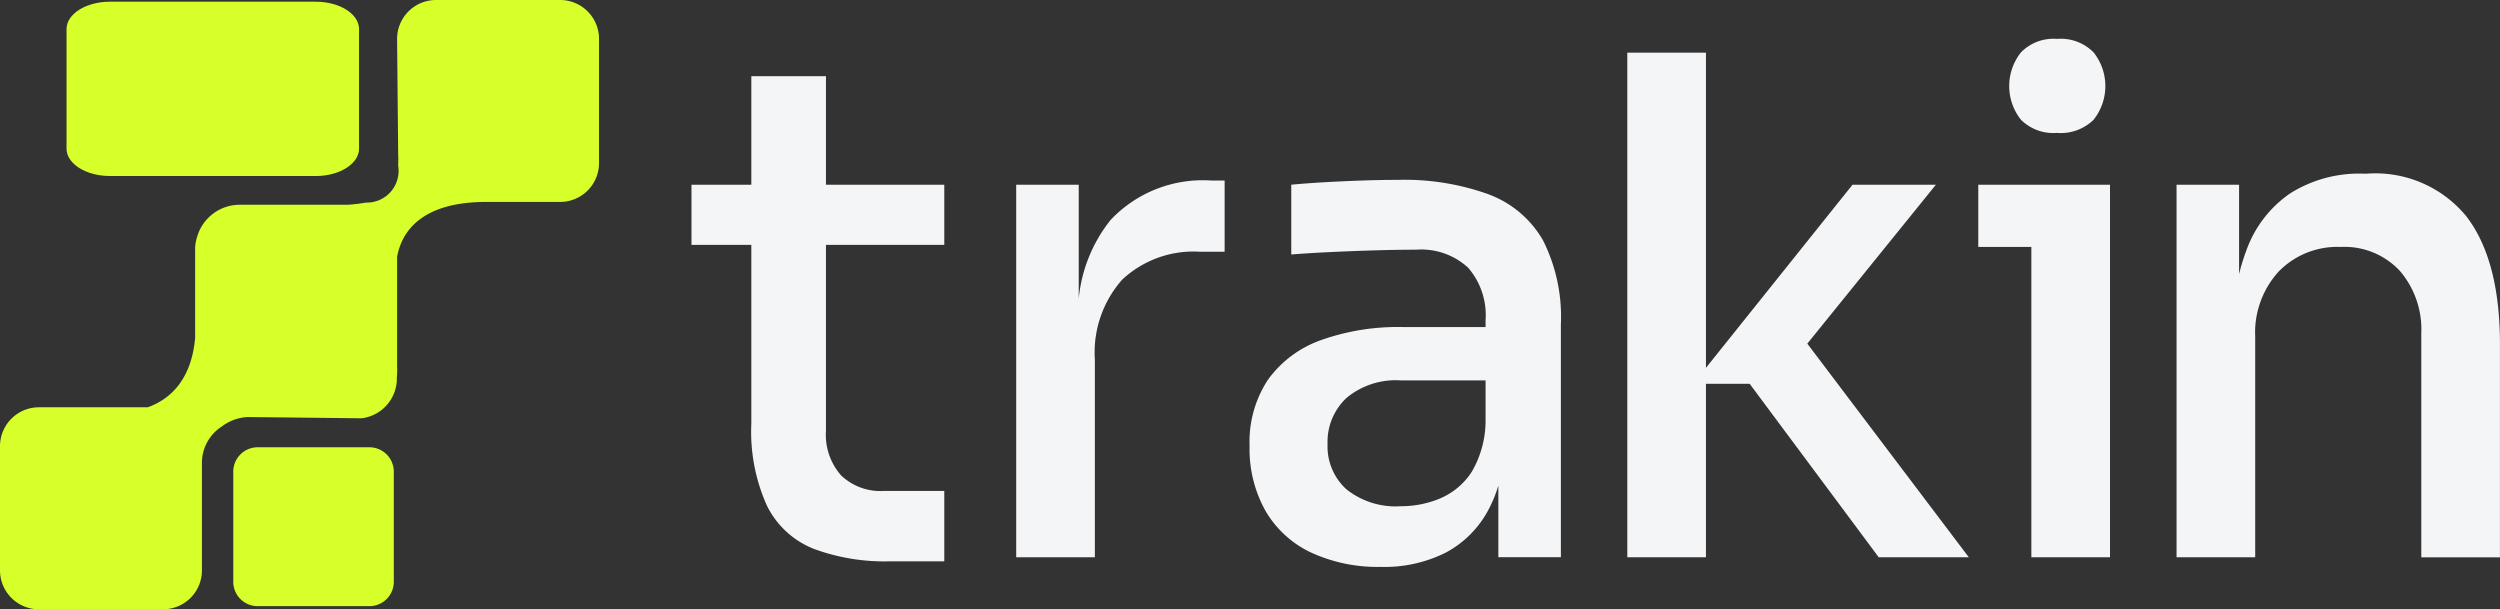 <svg xmlns="http://www.w3.org/2000/svg" xmlns:xlink="http://www.w3.org/1999/xlink" id="TRAKING_BLANCO_FOOTER" data-name="TRAKING BLANCO FOOTER" width="146.012" height="35.585" viewBox="0 0 146.012 35.585"><rect x="0" y="0" width="146.012" height="35.585" fill="#333333" stroke="none"/><defs><clipPath id="clip-path"><rect id="Rect&#xE1;ngulo_1" data-name="Rect&#xE1;ngulo 1" width="146.012" height="35.585" fill="#f3f5f7"></rect></clipPath></defs><g id="Grupo_1" data-name="Grupo 1" clip-path="url(#clip-path)"><path id="Trazado_1" data-name="Trazado 1" d="M362.012,39.026h-4.359v6.338h-3.495v3.512h3.495V59.333a10.5,10.5,0,0,0,.923,4.8,5.169,5.169,0,0,0,2.729,2.5,11.922,11.922,0,0,0,4.437.727h3.181V63.249h-3.534a3.318,3.318,0,0,1-2.494-.909,3.583,3.583,0,0,1-.883-2.6V48.876h6.911V45.364h-6.911Z" transform="translate(-313.772 -34.576)" fill="#f3f5f7"></path><path id="Trazado_2" data-name="Trazado 2" d="M525.975,94.805a8.685,8.685,0,0,0-1.846,4.583V92.726h-3.652v21.76h4.594V102.94a6.414,6.414,0,0,1,1.59-4.663,6.092,6.092,0,0,1,4.575-1.635h1.414V92.484H531.9a7.4,7.4,0,0,0-5.929,2.321" transform="translate(-461.126 -81.938)" fill="#f3f5f7"></path><path id="Trazado_3" data-name="Trazado 3" d="M653.945,92.979a14.5,14.5,0,0,0-5.341-.848q-1.021,0-2.14.04t-2.16.1q-1.041.061-1.9.141v4.077q.981-.08,2.258-.141t2.611-.1q1.335-.04,2.435-.04a4.036,4.036,0,0,1,3.024,1.05,4.231,4.231,0,0,1,1.021,3.068v.4h-4.83a13.408,13.408,0,0,0-4.791.767,6.481,6.481,0,0,0-3.082,2.3,6.571,6.571,0,0,0-1.08,3.876,7.365,7.365,0,0,0,.942,3.815,6.06,6.06,0,0,0,2.67,2.422,9.272,9.272,0,0,0,4.045.828,7.969,7.969,0,0,0,3.789-.828,6,6,0,0,0,2.435-2.382,7.585,7.585,0,0,0,.648-1.536v4.18h3.652v-13.6a9.944,9.944,0,0,0-1.041-4.9,6.1,6.1,0,0,0-3.161-2.685m-2.827,17.743a5.893,5.893,0,0,1-2.317.464,4.6,4.6,0,0,1-3.181-.989,3.38,3.38,0,0,1-1.1-2.644,3.508,3.508,0,0,1,1.1-2.685,4.484,4.484,0,0,1,3.181-1.029h4.948V106.1a5.948,5.948,0,0,1-.8,3.068,4.092,4.092,0,0,1-1.826,1.554" transform="translate(-566.988 -81.625)" fill="#f3f5f7"></path><path id="Trazado_4" data-name="Trazado 4" d="M851.5,34.7h-4.869l-8.56,10.695V26.989h-4.594V56.46h4.594V46.327h2.552l7.539,10.133h5.262L843.99,43.982Z" transform="translate(-738.435 -23.912)" fill="#f3f5f7"></path><path id="Trazado_5" data-name="Trazado 5" d="M1031.857,25.4a2.734,2.734,0,0,0,2.14-.767,3.161,3.161,0,0,0,0-3.936,2.7,2.7,0,0,0-2.14-.787,2.641,2.641,0,0,0-2.1.787,3.161,3.161,0,0,0,0,3.936,2.678,2.678,0,0,0,2.1.767" transform="translate(-911.722 -17.638)" fill="#f3f5f7"></path><path id="Trazado_6" data-name="Trazado 6" d="M1013.229,94.608v3.633h3.1v18.126h4.594V94.608h-7.7Z" transform="translate(-897.688 -83.82)" fill="#f3f5f7"></path><path id="Trazado_7" data-name="Trazado 7" d="M1131.773,91.487a6.868,6.868,0,0,0-5.851-2.543h-.2a7.554,7.554,0,0,0-4.28,1.151,6.812,6.812,0,0,0-2.572,3.371,11.116,11.116,0,0,0-.412,1.35V89.59h-3.652v21.76h4.594V98.472a5.28,5.28,0,0,1,1.374-3.815,4.778,4.778,0,0,1,3.613-1.433,4.419,4.419,0,0,1,3.456,1.393,5.247,5.247,0,0,1,1.257,3.654v13.08h4.594V98.916q0-4.884-1.924-7.428" transform="translate(-987.685 -78.801)" fill="#f3f5f7"></path><path id="Trazado_8" data-name="Trazado 8" d="M36.61,11.033H48.636c1.394,0,2.529-.719,2.529-1.6V2.451c0-.883-1.134-1.6-2.529-1.6H36.61c-1.394,0-2.529.719-2.529,1.6v6.98c0,.883,1.134,1.6,2.529,1.6" transform="translate(-30.195 -0.752)" fill="#d7ff2a"></path><path id="Trazado_9" data-name="Trazado 9" d="M32.714,0h-7.25a2.272,2.272,0,0,0-2.272,2.272l.064,6.8c.017.18,0,.389,0,.61a1.853,1.853,0,0,1-1.881,2.15,10.068,10.068,0,0,1-1.054.127H14a2.589,2.589,0,0,0-2.489,1.881,2.269,2.269,0,0,0-.114.709v5.191c-.232,2.561-1.567,3.619-2.771,4.048H2.272A2.272,2.272,0,0,0,0,26.063v7.25a2.272,2.272,0,0,0,2.272,2.272h7.25a2.272,2.272,0,0,0,2.272-2.272V27.047a2.518,2.518,0,0,1,1.158-2.136,2.737,2.737,0,0,1,1.512-.554l6.649.073a2.339,2.339,0,0,0,2.065-2.376c0-.021,0-.043.005-.064a5.042,5.042,0,0,0,.01-.608V15.009c.232-1.329,1.267-3.248,5.313-3.215h4.208a2.272,2.272,0,0,0,2.272-2.272V2.272A2.272,2.272,0,0,0,32.714,0" fill="#d7ff2a"></path><path id="Trazado_10" data-name="Trazado 10" d="M127.475,229.085h-6.6a1.427,1.427,0,0,0-1.388,1.46v6.36a1.427,1.427,0,0,0,1.388,1.46h6.6a1.427,1.427,0,0,0,1.388-1.46v-6.36a1.427,1.427,0,0,0-1.388-1.46" transform="translate(-105.863 -202.962)" fill="#d7ff2a"></path></g></svg>